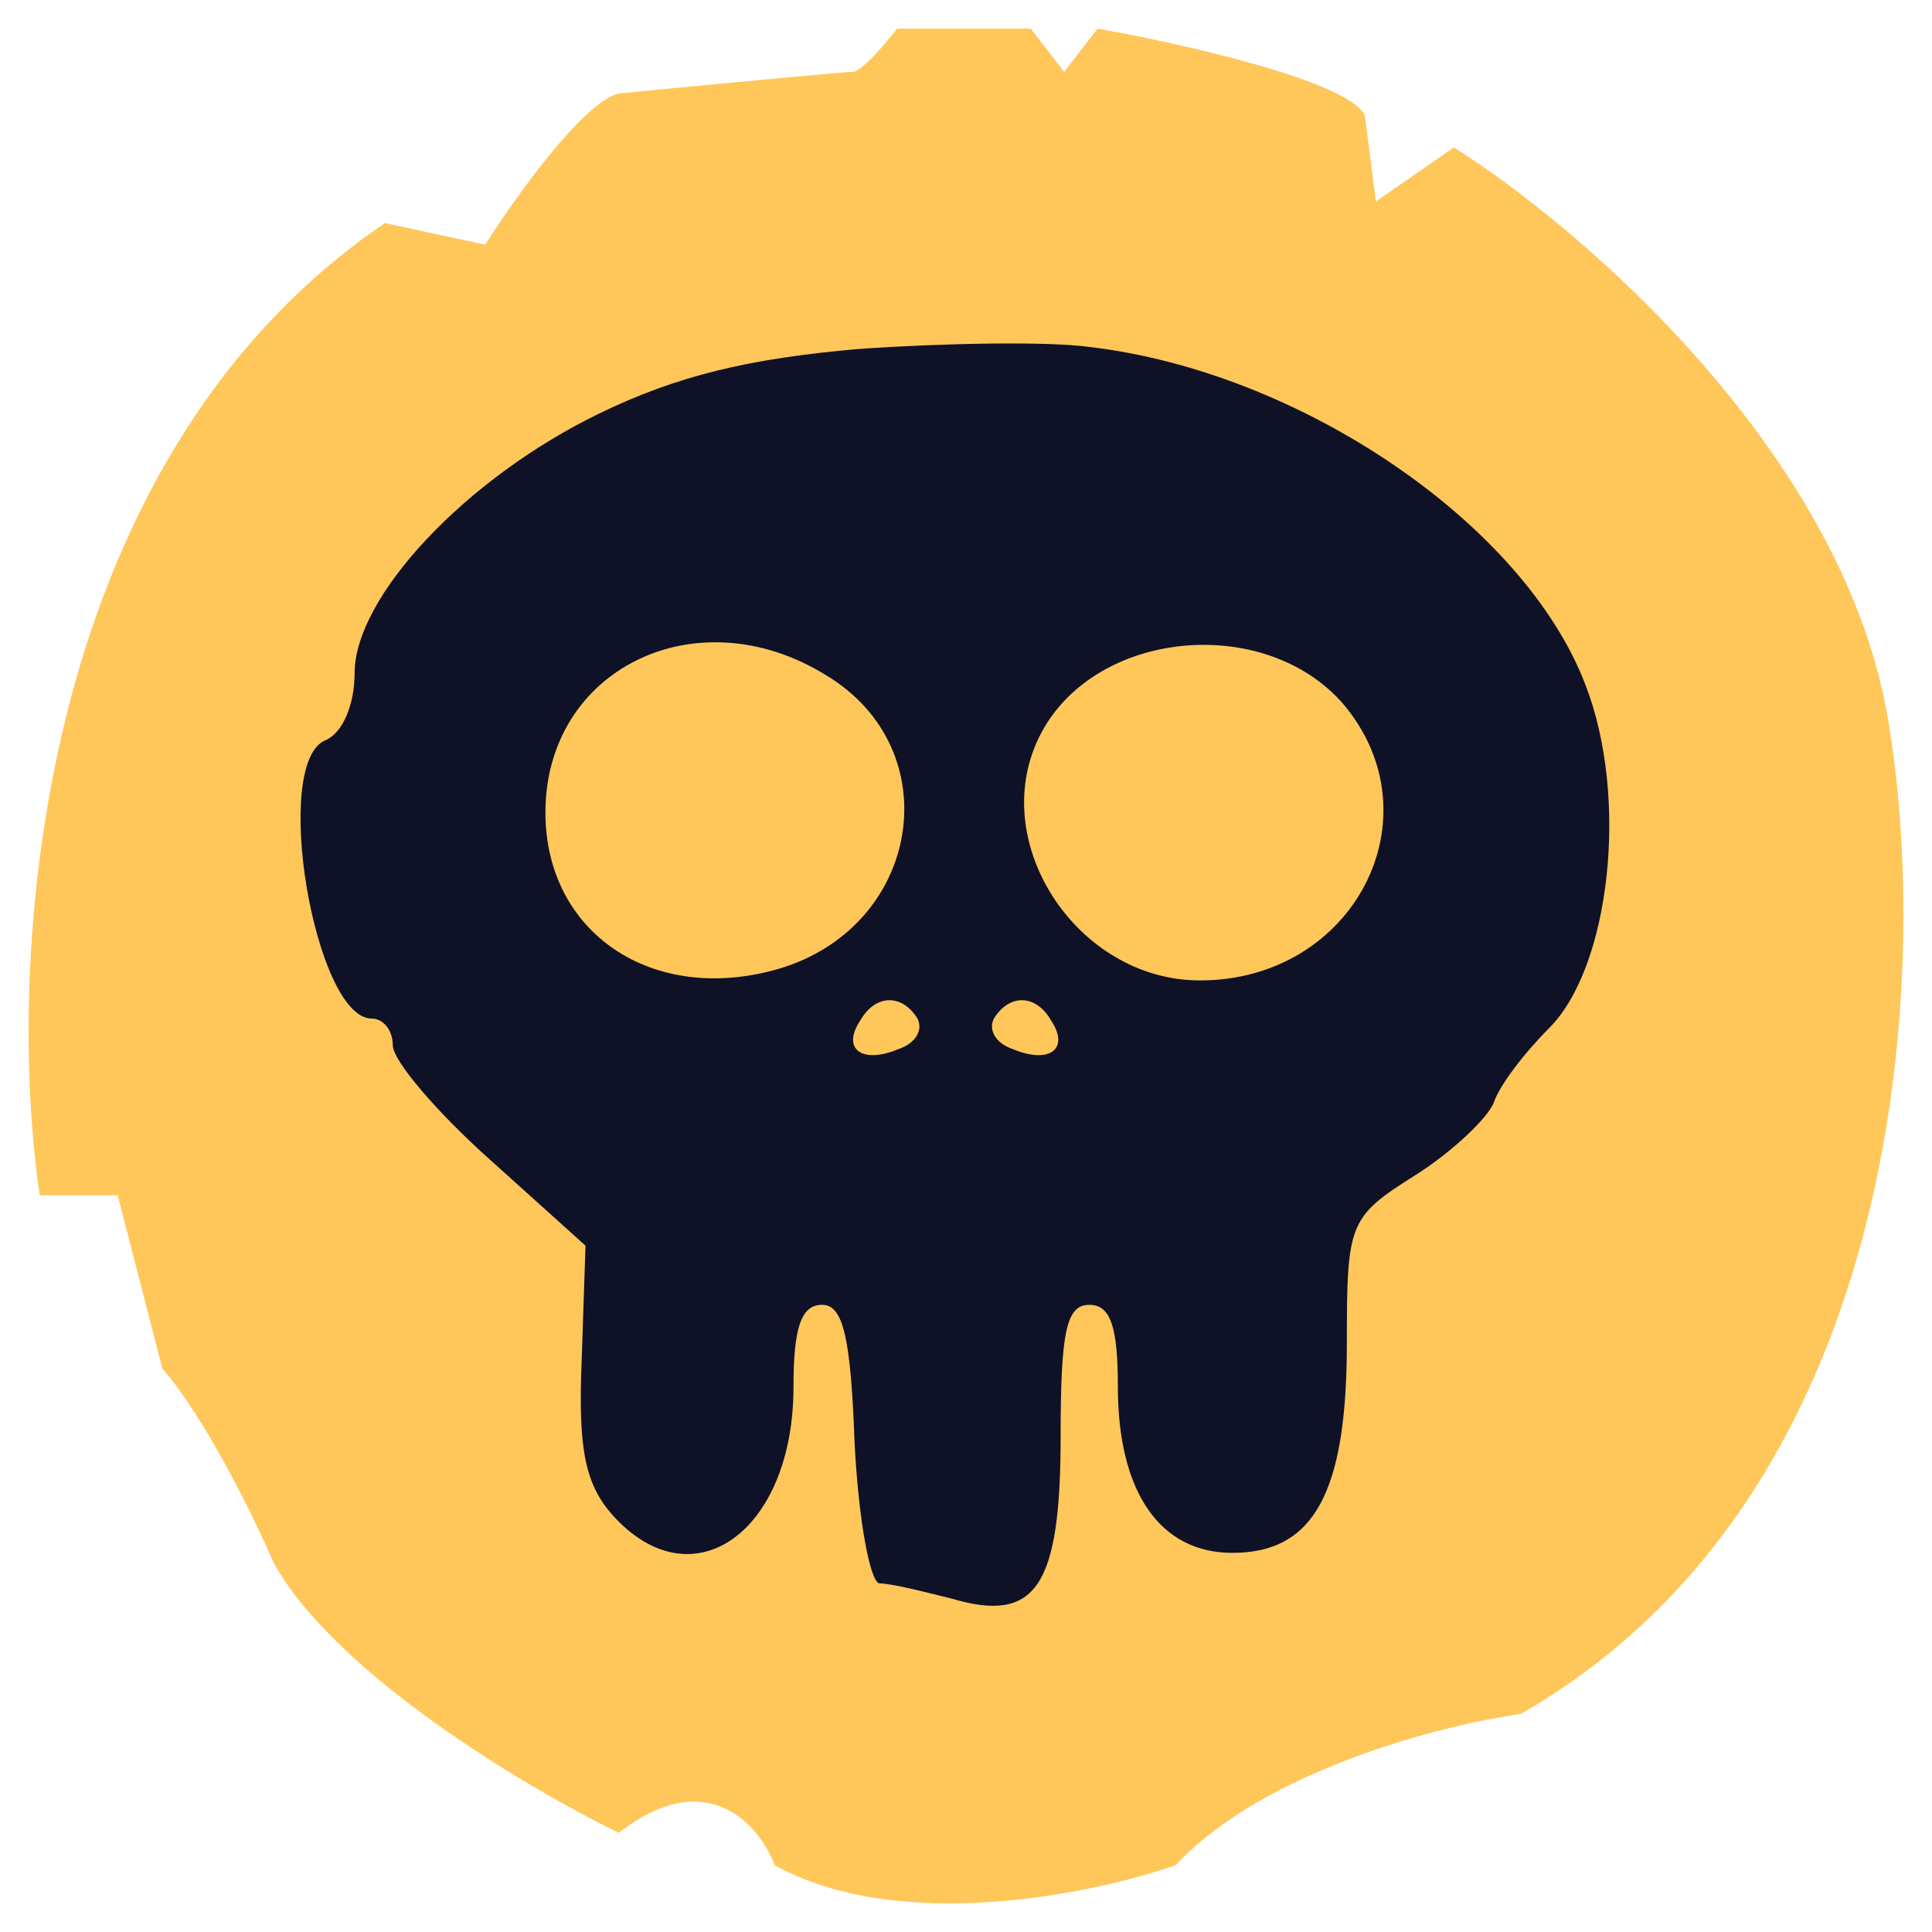 <svg width="135" height="135" viewBox="0 0 135 135" fill="none" xmlns="http://www.w3.org/2000/svg">
<g filter="url(#filter0_d_359_1745)">
<path d="M31.9 15.098L24.898 13.588C0 30.498 -1.556 65.928 0.778 81.529H6.224L9.337 93.607C12.449 97.231 15.82 104.176 17.117 107.195C21.474 115.046 35.012 123.048 41.236 126.068C47.461 121.236 51.092 125.564 52.129 128.332C60.843 133.164 74.433 130.345 80.139 128.332C86.363 121.689 98.812 118.519 104.258 117.764C131.646 102.062 132.787 64.921 129.934 48.313C126.822 29.592 108.408 13.84 99.59 8.304L94.144 12.078L93.366 6.039C92.121 3.623 80.398 1.007 74.693 0L72.358 3.02L70.024 0H60.688C59.91 1.007 58.198 3.02 57.575 3.02C56.953 3.02 46.423 4.026 41.236 4.529C38.747 5.133 33.975 11.827 31.9 15.098Z" fill="#FFC75A"/>
<path d="M58.112 22.375C50.379 23.041 45.312 24.241 39.846 26.908C30.512 31.441 22.779 39.708 22.779 45.041C22.779 47.175 21.979 49.175 20.779 49.708C16.912 51.175 19.979 69.175 23.979 69.175C24.779 69.175 25.446 69.975 25.446 71.041C25.446 72.108 28.512 75.708 32.246 79.041L38.912 85.041L38.646 93.041C38.379 99.308 38.912 101.708 40.779 103.841C46.379 110.108 53.446 105.041 53.446 94.908C53.446 90.775 53.979 89.175 55.446 89.175C56.912 89.175 57.446 91.441 57.712 98.775C57.979 104.108 58.779 108.508 59.446 108.641C60.246 108.641 62.379 109.175 64.512 109.708C70.379 111.441 72.112 108.908 72.112 98.375C72.112 91.041 72.512 89.175 74.112 89.175C75.579 89.175 76.112 90.641 76.112 94.908C76.112 102.241 79.046 106.508 84.112 106.508C89.846 106.508 92.112 102.241 92.112 91.841C92.112 83.441 92.246 83.041 96.912 80.108C99.446 78.508 101.979 76.108 102.379 75.041C102.779 73.841 104.512 71.575 106.246 69.841C110.512 65.575 111.846 53.708 108.779 45.841C104.512 34.641 88.912 23.975 74.112 22.241C71.179 21.841 63.979 21.975 58.112 22.375ZM55.712 45.175C64.379 50.375 62.379 62.775 52.379 65.708C43.579 68.241 36.112 63.175 36.112 54.775C36.112 44.775 46.646 39.575 55.712 45.175ZM91.846 47.175C98.512 55.041 92.646 66.508 81.846 66.508C73.179 66.508 66.779 56.641 70.779 49.175C74.646 41.975 86.379 40.908 91.846 47.175ZM62.112 69.175C62.512 69.975 61.979 70.908 60.779 71.308C58.246 72.375 56.779 71.308 58.112 69.308C59.179 67.441 61.046 67.441 62.112 69.175ZM71.446 69.308C72.779 71.308 71.312 72.375 68.779 71.308C67.579 70.908 67.046 69.975 67.446 69.175C68.512 67.441 70.379 67.441 71.446 69.308Z" fill="#0F1126"/>
</g>
<defs>
<filter id="filter0_d_359_1745" x="0" y="0" width="135" height="135" filterUnits="userSpaceOnUse" color-interpolation-filters="sRGB">
<feFlood flood-opacity="0" result="BackgroundImageFix"/>
<feColorMatrix in="SourceAlpha" type="matrix" values="0 0 0 0 0 0 0 0 0 0 0 0 0 0 0 0 0 0 127 0" result="hardAlpha"/>
<feOffset dx="2" dy="2"/>
<feGaussianBlur stdDeviation="1"/>
<feComposite in2="hardAlpha" operator="out"/>
<feColorMatrix type="matrix" values="0 0 0 0 0 0 0 0 0 0 0 0 0 0 0 0 0 0 0.15 0"/>
<feBlend mode="normal" in2="BackgroundImageFix" result="effect1_dropShadow_359_1745"/>
<feBlend mode="normal" in="SourceGraphic" in2="effect1_dropShadow_359_1745" result="shape"/>
</filter>
</defs>
</svg>
